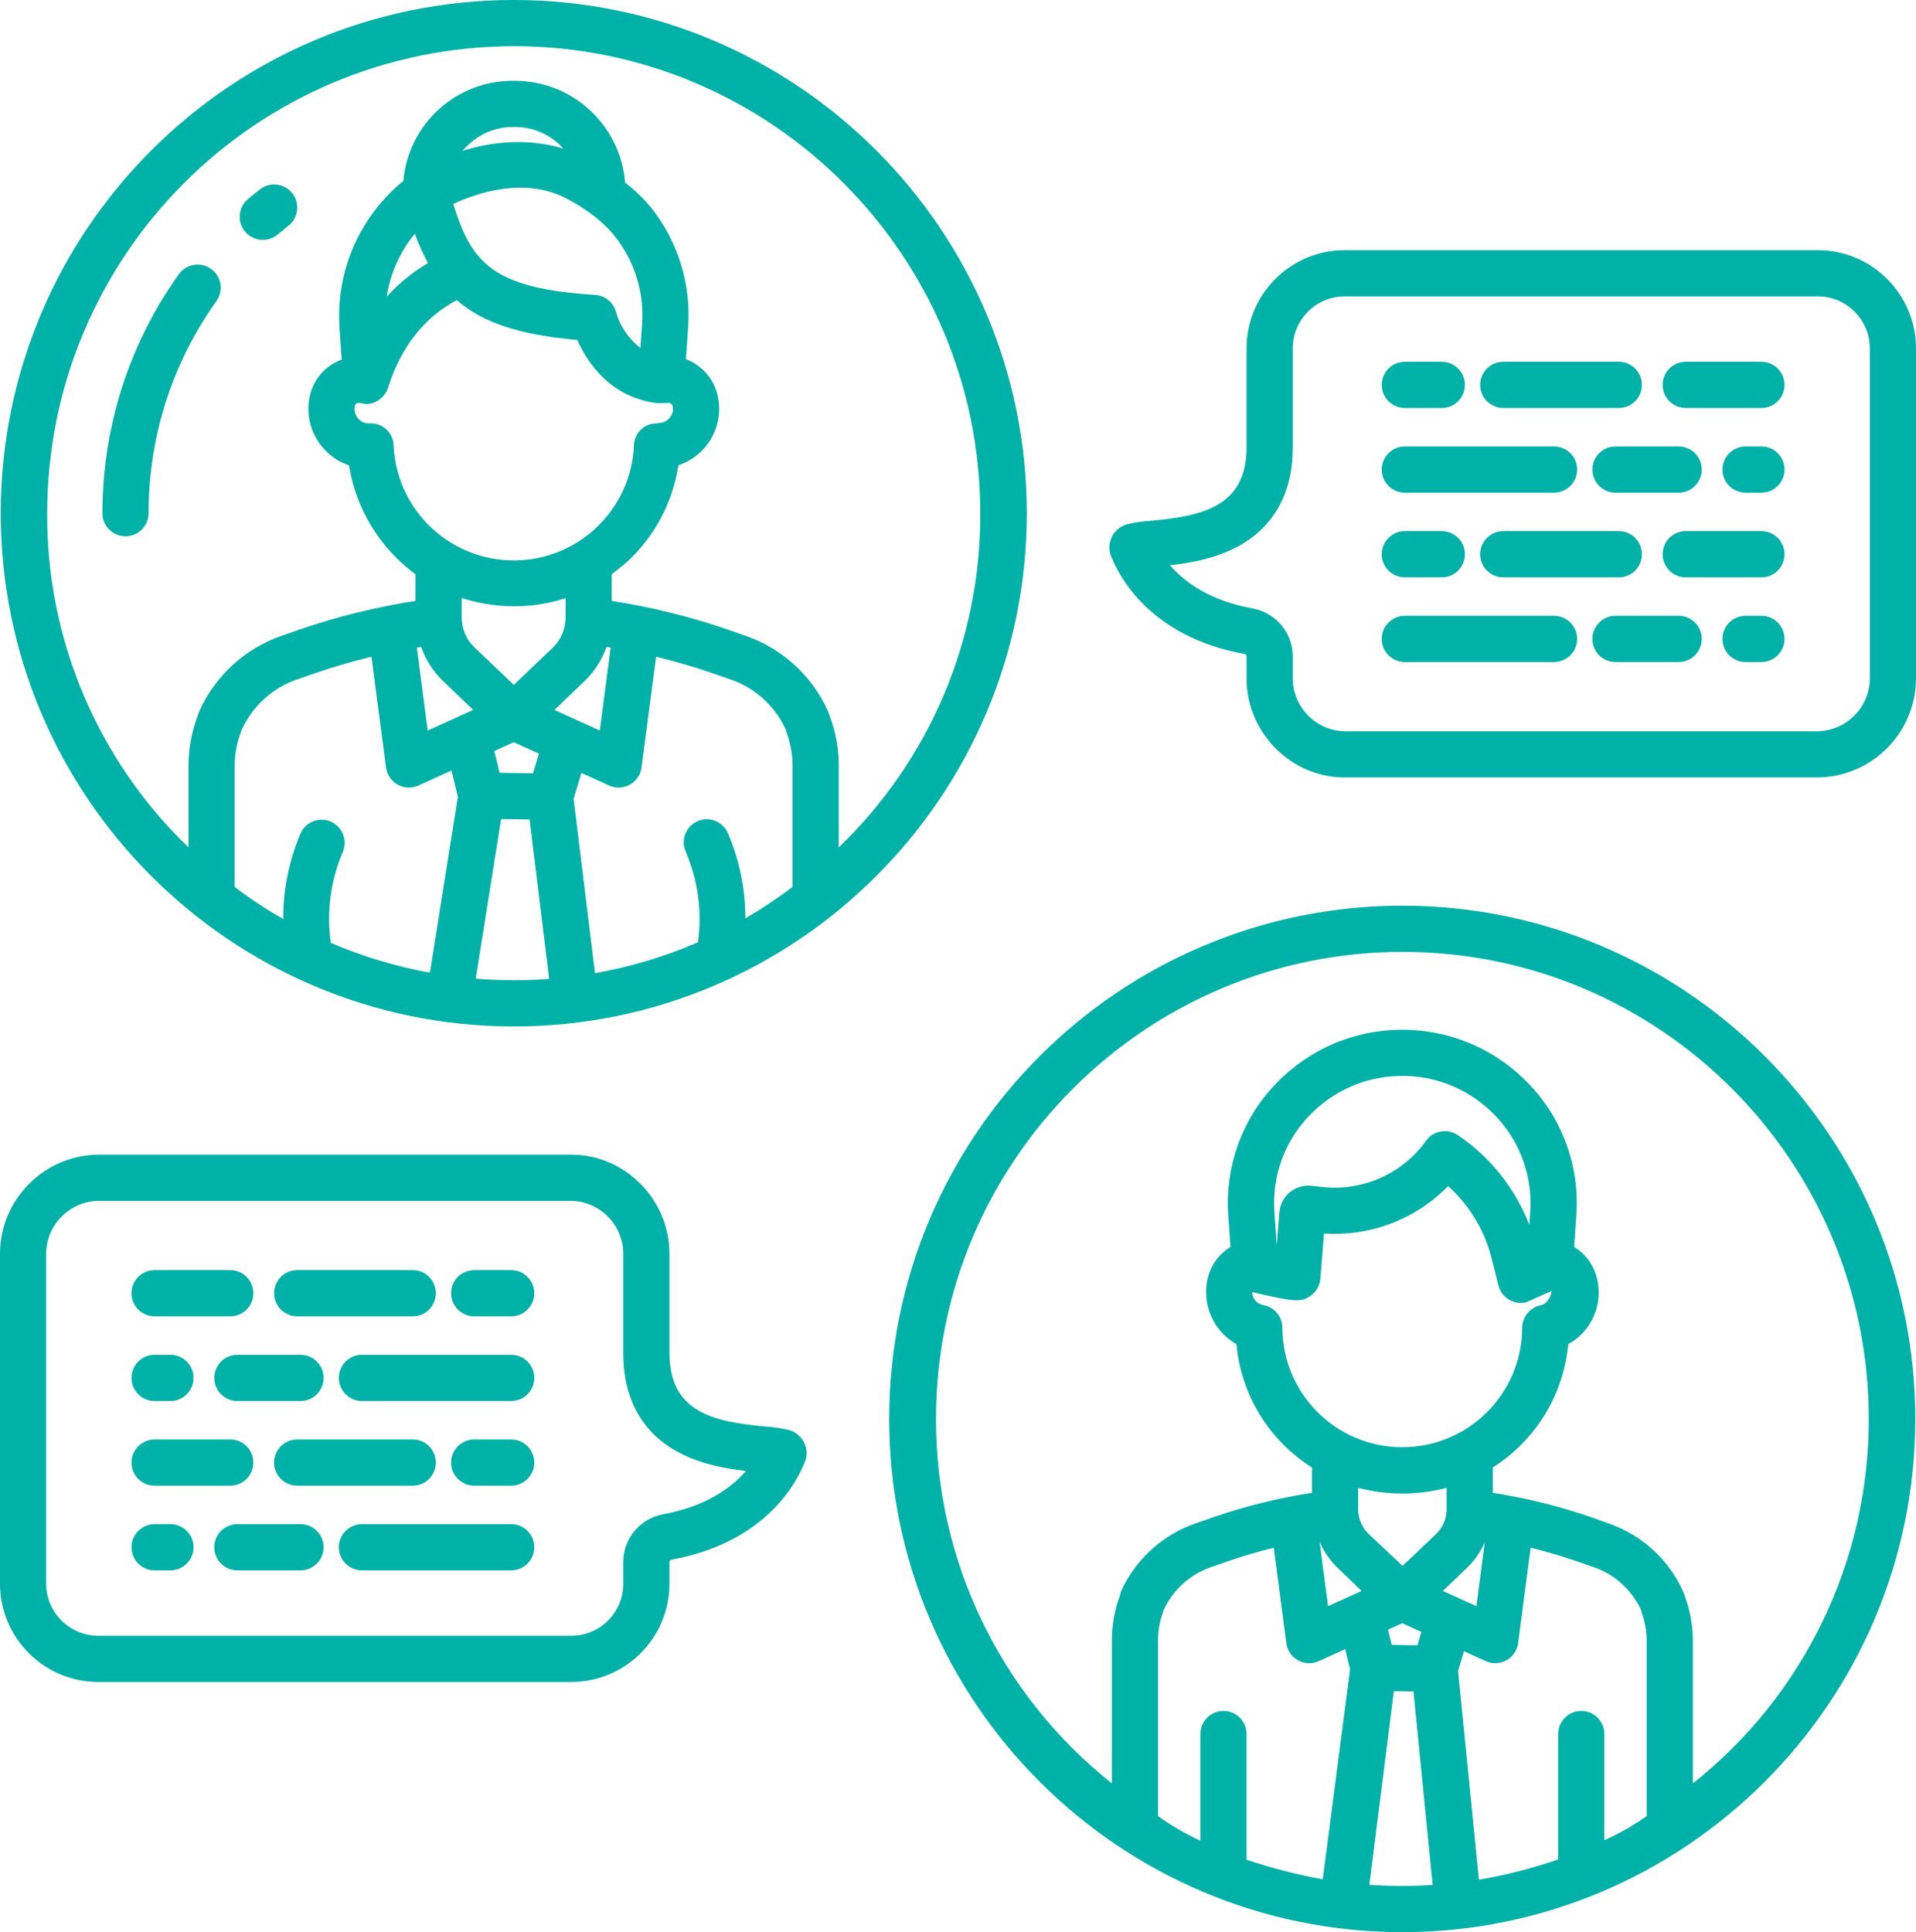 <?xml version="1.0" encoding="UTF-8"?> <svg xmlns="http://www.w3.org/2000/svg" width="118" height="119" viewBox="0 0 118 119" fill="none"> <path d="M111.958 15.408H82.804C79.483 15.418 76.791 18.104 76.771 21.427V27.566C76.771 31.22 74.005 31.783 70.903 32.073C70.418 32.101 69.937 32.17 69.464 32.28C68.873 32.419 68.427 32.905 68.338 33.506C68.294 33.802 68.344 34.105 68.481 34.372C68.858 35.328 70.733 39.224 76.67 40.282C76.741 40.298 76.772 40.363 76.772 40.452V41.792C76.772 45.099 79.499 47.884 82.804 47.884H111.958C115.295 47.84 117.982 45.131 118 41.792V21.427C117.977 18.103 115.281 15.418 111.958 15.408ZM115.157 41.792C115.14 43.56 113.725 44.997 111.958 45.04H82.803C81.038 44.996 79.627 43.559 79.615 41.792V40.468C79.633 39.026 78.622 37.774 77.209 37.489C77.201 37.487 77.201 37.486 77.192 37.484C74.478 37.004 72.913 35.807 72.055 34.816C73.295 34.674 74.838 34.406 76.222 33.665C78.454 32.469 79.615 30.36 79.615 27.566V21.427C79.632 19.675 81.052 18.262 82.804 18.253H111.958C113.711 18.261 115.135 19.673 115.157 21.427V41.792Z" fill="#00B1A7"></path> <path d="M108.48 27.498H107.505C106.72 27.498 106.083 28.135 106.083 28.92C106.083 29.706 106.72 30.343 107.505 30.343H108.48C109.265 30.343 109.902 29.706 109.902 28.92C109.902 28.135 109.265 27.498 108.48 27.498Z" fill="#00B1A7"></path> <path d="M104.805 28.92C104.805 28.135 104.169 27.498 103.383 27.498H99.492C98.707 27.498 98.07 28.135 98.07 28.92C98.07 29.706 98.707 30.343 99.492 30.343H103.383C104.169 30.343 104.805 29.706 104.805 28.92Z" fill="#00B1A7"></path> <path d="M86.518 30.343H95.708C96.493 30.343 97.13 29.706 97.13 28.92C97.13 28.135 96.493 27.498 95.708 27.498H86.518C85.733 27.498 85.096 28.135 85.096 28.92C85.096 29.706 85.733 30.343 86.518 30.343Z" fill="#00B1A7"></path> <path d="M108.481 22.283H103.818C103.033 22.283 102.396 22.92 102.396 23.705C102.396 24.491 103.033 25.128 103.818 25.128H108.481C109.266 25.128 109.902 24.491 109.902 23.705C109.902 22.92 109.266 22.283 108.481 22.283Z" fill="#00B1A7"></path> <path d="M92.579 25.128H99.696C100.481 25.128 101.118 24.491 101.118 23.705C101.118 22.92 100.481 22.283 99.696 22.283H92.579C91.794 22.283 91.158 22.92 91.158 23.705C91.158 24.491 91.794 25.128 92.579 25.128Z" fill="#00B1A7"></path> <path d="M86.518 25.128H88.795C89.58 25.128 90.217 24.491 90.217 23.705C90.217 22.92 89.58 22.283 88.795 22.283H86.518C85.733 22.283 85.096 22.92 85.096 23.705C85.096 24.491 85.733 25.128 86.518 25.128Z" fill="#00B1A7"></path> <path d="M108.481 32.713H103.818C103.033 32.713 102.396 33.35 102.396 34.135C102.396 34.921 103.033 35.558 103.818 35.558H108.481C109.266 35.558 109.902 34.921 109.902 34.135C109.902 33.35 109.266 32.713 108.481 32.713Z" fill="#00B1A7"></path> <path d="M92.579 32.713C91.794 32.713 91.158 33.35 91.158 34.135C91.158 34.921 91.794 35.558 92.579 35.558H99.696C100.481 35.558 101.118 34.921 101.118 34.135C101.118 33.35 100.481 32.713 99.696 32.713H92.579Z" fill="#00B1A7"></path> <path d="M86.518 35.558H88.795C89.58 35.558 90.217 34.921 90.217 34.135C90.217 33.35 89.58 32.713 88.795 32.713H86.518C85.733 32.713 85.096 33.35 85.096 34.135C85.096 34.921 85.733 35.558 86.518 35.558Z" fill="#00B1A7"></path> <path d="M108.48 37.928H107.505C106.72 37.928 106.083 38.565 106.083 39.35C106.083 40.136 106.72 40.773 107.505 40.773H108.48C109.265 40.773 109.902 40.136 109.902 39.35C109.902 38.565 109.265 37.928 108.48 37.928Z" fill="#00B1A7"></path> <path d="M103.383 37.928H99.492C98.707 37.928 98.07 38.565 98.07 39.35C98.07 40.136 98.707 40.773 99.492 40.773H103.383C104.169 40.773 104.805 40.136 104.805 39.35C104.805 38.565 104.169 37.928 103.383 37.928Z" fill="#00B1A7"></path> <path d="M95.708 37.928H86.518C85.733 37.928 85.096 38.565 85.096 39.35C85.096 40.136 85.733 40.773 86.518 40.773H95.708C96.493 40.773 97.13 40.136 97.13 39.35C97.13 38.565 96.493 37.928 95.708 37.928Z" fill="#00B1A7"></path> <path d="M48.529 88.061C48.058 87.952 47.58 87.883 47.098 87.855C43.996 87.565 41.229 87.002 41.229 83.347V77.208C41.229 73.9 38.502 71.115 35.196 71.115H6.042C2.705 71.16 0.018 73.87 0 77.209V97.575C0.025 100.898 2.72 103.582 6.042 103.592H35.197C38.517 103.581 41.209 100.896 41.229 97.574V96.218C41.22 96.148 41.264 96.083 41.331 96.064C47.268 95.007 49.141 91.109 49.518 90.154C49.655 89.887 49.706 89.584 49.662 89.288C49.569 88.686 49.121 88.201 48.529 88.061ZM40.804 93.266C40.795 93.267 40.803 93.269 40.795 93.271C39.385 93.553 38.374 94.796 38.386 96.234V97.574C38.368 99.326 36.948 100.739 35.197 100.747H6.042C4.289 100.739 2.866 99.328 2.843 97.574V77.209C2.859 75.44 4.275 74.003 6.042 73.96H35.196C36.962 74.004 38.373 75.441 38.386 77.208V83.347C38.386 86.141 39.547 88.25 41.779 89.445C43.162 90.186 44.7 90.456 45.939 90.597C45.08 91.591 43.516 92.787 40.804 93.266H40.804Z" fill="#00B1A7"></path> <path d="M9.52 86.287H10.495C11.28 86.287 11.917 85.65 11.917 84.865C11.917 84.079 11.28 83.442 10.495 83.442H9.52C8.735 83.442 8.098 84.079 8.098 84.865C8.098 85.65 8.735 86.287 9.52 86.287Z" fill="#00B1A7"></path> <path d="M18.508 83.442H14.617C13.831 83.442 13.195 84.079 13.195 84.865C13.195 85.65 13.831 86.287 14.617 86.287H18.508C19.293 86.287 19.93 85.65 19.93 84.865C19.93 84.079 19.293 83.442 18.508 83.442Z" fill="#00B1A7"></path> <path d="M31.482 83.442H22.292C21.507 83.442 20.87 84.079 20.87 84.865C20.87 85.65 21.507 86.287 22.292 86.287H31.482C32.267 86.287 32.904 85.65 32.904 84.865C32.904 84.079 32.267 83.442 31.482 83.442Z" fill="#00B1A7"></path> <path d="M9.52 81.072H14.182C14.967 81.072 15.604 80.435 15.604 79.649C15.604 78.864 14.967 78.227 14.182 78.227H9.52C8.735 78.227 8.098 78.864 8.098 79.649C8.098 80.435 8.735 81.072 9.52 81.072Z" fill="#00B1A7"></path> <path d="M18.304 81.072H25.421C26.206 81.072 26.842 80.435 26.842 79.649C26.842 78.864 26.206 78.227 25.421 78.227H18.304C17.519 78.227 16.882 78.864 16.882 79.649C16.882 80.435 17.519 81.072 18.304 81.072Z" fill="#00B1A7"></path> <path d="M31.482 78.227H29.205C28.42 78.227 27.783 78.864 27.783 79.649C27.783 80.435 28.42 81.072 29.205 81.072H31.482C32.267 81.072 32.904 80.435 32.904 79.649C32.904 78.864 32.267 78.227 31.482 78.227Z" fill="#00B1A7"></path> <path d="M9.52 91.502H14.182C14.967 91.502 15.604 90.865 15.604 90.08C15.604 89.294 14.967 88.657 14.182 88.657H9.52C8.735 88.657 8.098 89.294 8.098 90.08C8.098 90.865 8.735 91.502 9.52 91.502Z" fill="#00B1A7"></path> <path d="M16.882 90.08C16.882 90.865 17.519 91.502 18.304 91.502H25.421C26.206 91.502 26.842 90.865 26.842 90.08C26.842 89.294 26.206 88.657 25.421 88.657H18.304C17.519 88.657 16.882 89.294 16.882 90.08Z" fill="#00B1A7"></path> <path d="M31.482 88.657H29.205C28.42 88.657 27.783 89.294 27.783 90.08C27.783 90.865 28.42 91.502 29.205 91.502H31.482C32.267 91.502 32.904 90.865 32.904 90.08C32.904 89.294 32.267 88.657 31.482 88.657Z" fill="#00B1A7"></path> <path d="M10.495 93.872H9.52C8.735 93.872 8.098 94.509 8.098 95.295C8.098 96.08 8.735 96.717 9.52 96.717H10.495C11.28 96.717 11.917 96.08 11.917 95.295C11.917 94.509 11.28 93.872 10.495 93.872Z" fill="#00B1A7"></path> <path d="M18.508 93.872H14.617C13.831 93.872 13.195 94.509 13.195 95.295C13.195 96.08 13.831 96.717 14.617 96.717H18.508C19.293 96.717 19.93 96.08 19.93 95.295C19.93 94.509 19.293 93.872 18.508 93.872Z" fill="#00B1A7"></path> <path d="M31.482 93.872H22.292C21.507 93.872 20.87 94.509 20.87 95.295C20.87 96.08 21.507 96.717 22.292 96.717H31.482C32.267 96.717 32.904 96.08 32.904 95.295C32.904 94.509 32.267 93.872 31.482 93.872Z" fill="#00B1A7"></path> <path d="M15.992 11.676C15.749 11.867 15.505 12.067 15.266 12.269C14.668 12.777 14.594 13.674 15.102 14.273C15.609 14.872 16.507 14.946 17.105 14.438C17.317 14.259 17.534 14.083 17.749 13.912C18.372 13.433 18.489 12.54 18.01 11.918C17.532 11.295 16.639 11.178 16.017 11.656C16.009 11.663 16 11.669 15.992 11.676V11.676Z" fill="#00B1A7"></path> <path d="M12.996 16.562C12.357 16.106 11.469 16.253 11.013 16.893C9.211 19.411 7.889 22.24 7.114 25.238C6.577 27.319 6.306 29.46 6.307 31.609C6.307 32.395 6.944 33.031 7.729 33.031C8.514 33.031 9.15 32.395 9.15 31.609C9.15 29.701 9.39 27.799 9.867 25.951C10.555 23.291 11.727 20.78 13.326 18.546C13.783 17.907 13.635 17.018 12.996 16.562Z" fill="#00B1A7"></path> <path d="M86.359 119C103.78 119 117.954 104.82 117.954 87.391C117.954 69.962 103.78 55.782 86.359 55.782C68.937 55.782 54.764 69.962 54.764 87.391C54.764 104.82 68.937 119 86.359 119ZM81.463 115.744C79.872 115.455 78.305 115.053 76.771 114.541V106.797C76.771 106.011 76.135 105.375 75.35 105.375C74.564 105.375 73.928 106.011 73.928 106.797V113.368C73.01 112.952 72.136 112.444 71.321 111.851V101.162C71.305 100.54 71.404 99.92 71.614 99.334C71.638 99.276 71.642 99.219 71.666 99.166C72.24 97.906 73.312 96.943 74.624 96.504L75.587 96.17C76.528 95.844 77.483 95.562 78.45 95.325L79.221 101.198C79.323 101.977 80.037 102.525 80.815 102.423C80.954 102.404 81.09 102.366 81.218 102.308L82.847 101.568L83.149 102.806L81.463 115.744ZM77.336 79.629C79.721 80.187 80.166 80.209 80.732 79.797H80.732C81.069 79.549 81.283 79.168 81.318 78.752L81.541 75.971C84.394 76.162 87.188 75.095 89.187 73.05C90.517 74.253 91.455 75.828 91.88 77.571L92.281 79.159C92.467 79.922 93.236 80.39 93.999 80.204L95.561 79.507C95.52 79.863 95.276 80.315 94.924 80.378C94.242 80.504 93.747 81.099 93.748 81.793C93.721 85.874 90.393 89.161 86.314 89.134C82.266 89.108 78.994 85.828 78.975 81.78C78.975 81.088 78.478 80.496 77.797 80.378C77.408 80.311 77.123 79.975 77.122 79.58L77.336 79.629ZM80.573 68.777C83.564 65.578 88.581 65.411 91.779 68.404C91.907 68.524 92.032 68.649 92.152 68.777C93.641 70.358 94.399 72.491 94.24 74.657L94.186 75.439C93.318 73.188 91.779 71.258 89.779 69.909C89.141 69.478 88.276 69.633 87.828 70.259C86.373 72.286 83.943 73.374 81.463 73.109L80.757 73.034C80.745 73.032 80.731 73.031 80.718 73.03C79.736 72.951 78.876 73.681 78.794 74.663L78.628 76.733L78.485 74.657C78.326 72.491 79.083 70.358 80.572 68.777H80.573ZM81.791 98.923L81.269 94.955C81.529 95.561 81.907 96.108 82.382 96.565L83.86 97.984L81.791 98.923ZM86.359 116.155C85.677 116.155 85.001 116.13 84.331 116.083L85.843 104.156L87.052 104.175L88.232 116.093C87.613 116.133 86.988 116.155 86.359 116.155ZM85.482 100.371L86.359 99.973L87.54 100.51L87.293 101.335L85.711 101.31L85.482 100.371ZM86.378 96.442L84.324 94.511C83.906 94.125 83.66 93.586 83.643 93.017V91.635C85.429 92.102 87.306 92.102 89.092 91.635V93.014C89.077 93.585 88.832 94.125 88.413 94.513L86.378 96.442ZM90.34 96.567C90.809 96.117 91.184 95.578 91.444 94.981L90.926 98.923L88.859 97.985L90.34 96.567ZM101.414 111.85C100.597 112.432 99.724 112.93 98.807 113.338V106.797C98.807 106.011 98.171 105.375 97.386 105.375C96.6 105.375 95.964 106.011 95.964 106.797V114.52C94.372 115.068 92.739 115.486 91.08 115.77L89.797 102.922L90.159 101.695L91.502 102.307C92.217 102.63 93.059 102.313 93.383 101.599C93.44 101.471 93.479 101.335 93.497 101.196L94.268 95.324C95.236 95.563 96.192 95.844 97.135 96.168L98.102 96.503C99.417 96.941 100.491 97.904 101.069 99.163C101.093 99.22 101.089 99.277 101.107 99.321C101.324 99.914 101.428 100.543 101.414 101.175V111.85ZM86.378 58.627C102.231 58.627 115.091 71.53 115.091 87.391C115.103 96.138 111.111 104.408 104.257 109.838V101.188C104.272 100.195 104.101 99.209 103.753 98.279C103.718 98.191 103.696 98.104 103.658 98.016C102.763 96.034 101.085 94.512 99.025 93.814L98.099 93.48C96.095 92.781 94.032 92.266 91.936 91.942V90.381C94.579 88.708 96.295 85.902 96.58 82.786C98.031 81.992 98.758 80.313 98.344 78.71C98.148 77.914 97.646 77.228 96.946 76.8L97.079 74.854C97.295 71.9 96.262 68.992 94.232 66.836C90.168 62.488 83.351 62.259 79.005 66.325C78.829 66.489 78.658 66.66 78.493 66.836C76.464 68.992 75.431 71.9 75.647 74.854L75.782 76.796C75.081 77.224 74.578 77.912 74.384 78.71C73.993 80.311 74.713 81.976 76.146 82.787C76.434 85.905 78.153 88.712 80.799 90.385V91.941C78.697 92.265 76.628 92.78 74.619 93.48L73.668 93.814C71.608 94.513 69.931 96.036 69.036 98.019C68.998 98.105 69.004 98.192 68.965 98.292C68.624 99.215 68.459 100.192 68.478 101.175V109.838C61.624 104.408 57.633 96.138 57.645 87.391C57.645 71.53 70.524 58.627 86.378 58.627Z" fill="#00B1A7"></path> <path d="M31.642 63.218C49.063 63.218 63.237 49.038 63.237 31.609C63.237 14.18 49.063 0 31.642 0C14.22 0 0.047 14.18 0.047 31.609C0.047 49.038 14.22 63.218 31.642 63.218ZM26.478 59.908C24.379 59.525 22.331 58.909 20.37 58.069C20.105 56.165 20.363 54.225 21.118 52.458C21.421 51.733 21.079 50.9 20.355 50.597C19.637 50.297 18.811 50.63 18.502 51.343C17.798 53.008 17.437 54.797 17.442 56.604C16.405 56.011 15.406 55.352 14.454 54.629V47.255C14.444 46.529 14.569 45.807 14.823 45.126C14.85 45.059 14.869 44.994 14.898 44.929C15.568 43.462 16.817 42.34 18.346 41.829L19.434 41.452C20.565 41.062 21.713 40.727 22.878 40.448L23.774 47.269C23.876 48.047 24.59 48.596 25.369 48.494C25.508 48.475 25.643 48.437 25.771 48.379L27.807 47.454L28.201 49.071L26.478 59.908ZM26.343 44.995L25.672 39.886C25.761 39.871 25.849 39.857 25.938 39.843C26.216 40.638 26.677 41.356 27.283 41.94L29.142 43.725L26.343 44.995ZM22.557 24.89C22.956 24.876 23.331 24.7 23.596 24.402C23.749 24.232 23.861 24.028 23.922 23.808C24.863 20.856 26.599 19.298 28.132 18.485C29.701 19.86 31.968 20.628 35.548 20.937C36.14 22.261 37.553 24.489 40.513 24.834L41.083 24.819C41.227 24.778 41.377 24.859 41.422 25.002C41.475 25.209 41.441 25.428 41.328 25.609C41.218 25.805 41.038 25.95 40.824 26.016L40.468 26.076C39.712 26.055 39.079 26.646 39.047 27.403C38.881 31.494 35.432 34.676 31.343 34.51C27.49 34.354 24.401 31.268 24.239 27.413C24.208 26.656 23.578 26.062 22.82 26.076H22.652C22.195 26.037 21.842 25.657 21.836 25.199C21.835 25.125 21.843 25.052 21.859 24.981C21.918 24.744 22.22 24.829 22.223 24.829L22.557 24.89ZM23.816 18.273C24.031 16.848 24.63 15.508 25.548 14.397C25.776 15.018 26.046 15.622 26.358 16.205C25.411 16.761 24.554 17.458 23.816 18.273ZM34.965 12.265C36.246 12.957 37.192 13.703 37.862 14.545C39.084 16.076 39.685 18.012 39.544 19.967L39.443 21.433C38.722 20.88 38.197 20.111 37.944 19.239C37.795 18.635 37.271 18.199 36.651 18.161C30.274 17.772 29.024 16.132 27.913 12.561C29.387 11.874 32.364 10.857 34.965 12.265ZM28.476 9.292C28.586 9.166 28.704 9.047 28.831 8.937C29.588 8.199 30.61 7.798 31.667 7.823C32.819 7.802 33.923 8.286 34.689 9.148C32.421 8.468 30.183 8.754 28.476 9.292ZM31.642 60.373C30.852 60.373 30.071 60.339 29.298 60.277L30.862 50.444L32.618 50.471L33.823 60.29C33.102 60.345 32.375 60.373 31.642 60.373V60.373ZM30.442 46.258L31.642 45.712L33.192 46.416L32.829 47.629L30.768 47.596L30.442 46.258ZM31.646 42.181L29.232 39.886C28.732 39.413 28.444 38.758 28.434 38.071V36.833C29.342 37.124 30.286 37.292 31.239 37.334C31.371 37.339 31.518 37.341 31.649 37.341C32.73 37.346 33.804 37.177 34.831 36.84V38.066C34.827 38.754 34.544 39.411 34.047 39.886L31.646 42.181ZM36.006 41.941C36.614 41.358 37.076 40.639 37.355 39.844C37.44 39.857 37.525 39.871 37.61 39.885L36.94 44.995L34.144 43.726L36.006 41.941ZM48.811 54.629C47.88 55.33 46.91 55.976 45.904 56.564C45.902 54.77 45.541 52.995 44.841 51.343C44.546 50.618 43.719 50.268 42.994 50.563C42.269 50.857 41.92 51.684 42.214 52.41C42.22 52.426 42.227 52.442 42.234 52.457C42.985 54.214 43.246 56.142 42.989 58.035C40.955 58.913 38.825 59.552 36.643 59.936L35.326 49.201L35.805 47.604L37.511 48.379C38.226 48.703 39.069 48.386 39.393 47.671C39.451 47.544 39.49 47.408 39.508 47.269L40.404 40.447C41.568 40.728 42.719 41.061 43.849 41.452L44.939 41.829C46.469 42.339 47.719 43.462 48.391 44.928C48.42 44.993 48.422 45.059 48.444 45.112C48.7 45.801 48.824 46.533 48.811 47.268V54.629H48.811ZM31.65 2.845C47.503 2.845 60.372 15.748 60.372 31.609C60.408 39.374 57.257 46.815 51.655 52.19V47.281C51.669 46.185 51.478 45.096 51.091 44.07C51.052 43.973 51.025 43.876 50.982 43.78C49.992 41.591 48.139 39.911 45.864 39.141L44.783 38.763C42.47 37.971 40.091 37.385 37.675 37.013V35.385C37.912 35.145 38.318 34.886 38.622 34.603C40.32 33.036 41.433 30.938 41.78 28.653C43.598 28.052 44.645 26.15 44.182 24.291C43.931 23.295 43.206 22.485 42.244 22.125L42.38 20.166C42.572 17.501 41.753 14.861 40.087 12.774C39.617 12.207 39.084 11.696 38.499 11.25C38.215 7.692 35.236 4.956 31.668 4.978C28.129 4.925 25.15 7.616 24.841 11.143C22.146 13.341 20.68 16.707 20.909 20.178L21.045 22.147C20.077 22.498 19.347 23.307 19.098 24.307C18.792 25.555 19.162 26.872 20.075 27.776C20.471 28.178 20.957 28.481 21.493 28.659C21.925 31.348 23.397 33.759 25.59 35.372V37.011C23.174 37.383 20.796 37.97 18.483 38.763L17.402 39.141C15.127 39.911 13.273 41.591 12.283 43.781C12.241 43.875 12.219 43.972 12.175 44.083C11.791 45.1 11.599 46.181 11.61 47.268V52.19C6.012 46.813 2.865 39.373 2.906 31.609C2.92 15.732 15.78 2.863 31.65 2.845Z" fill="#00B1A7"></path> </svg> 